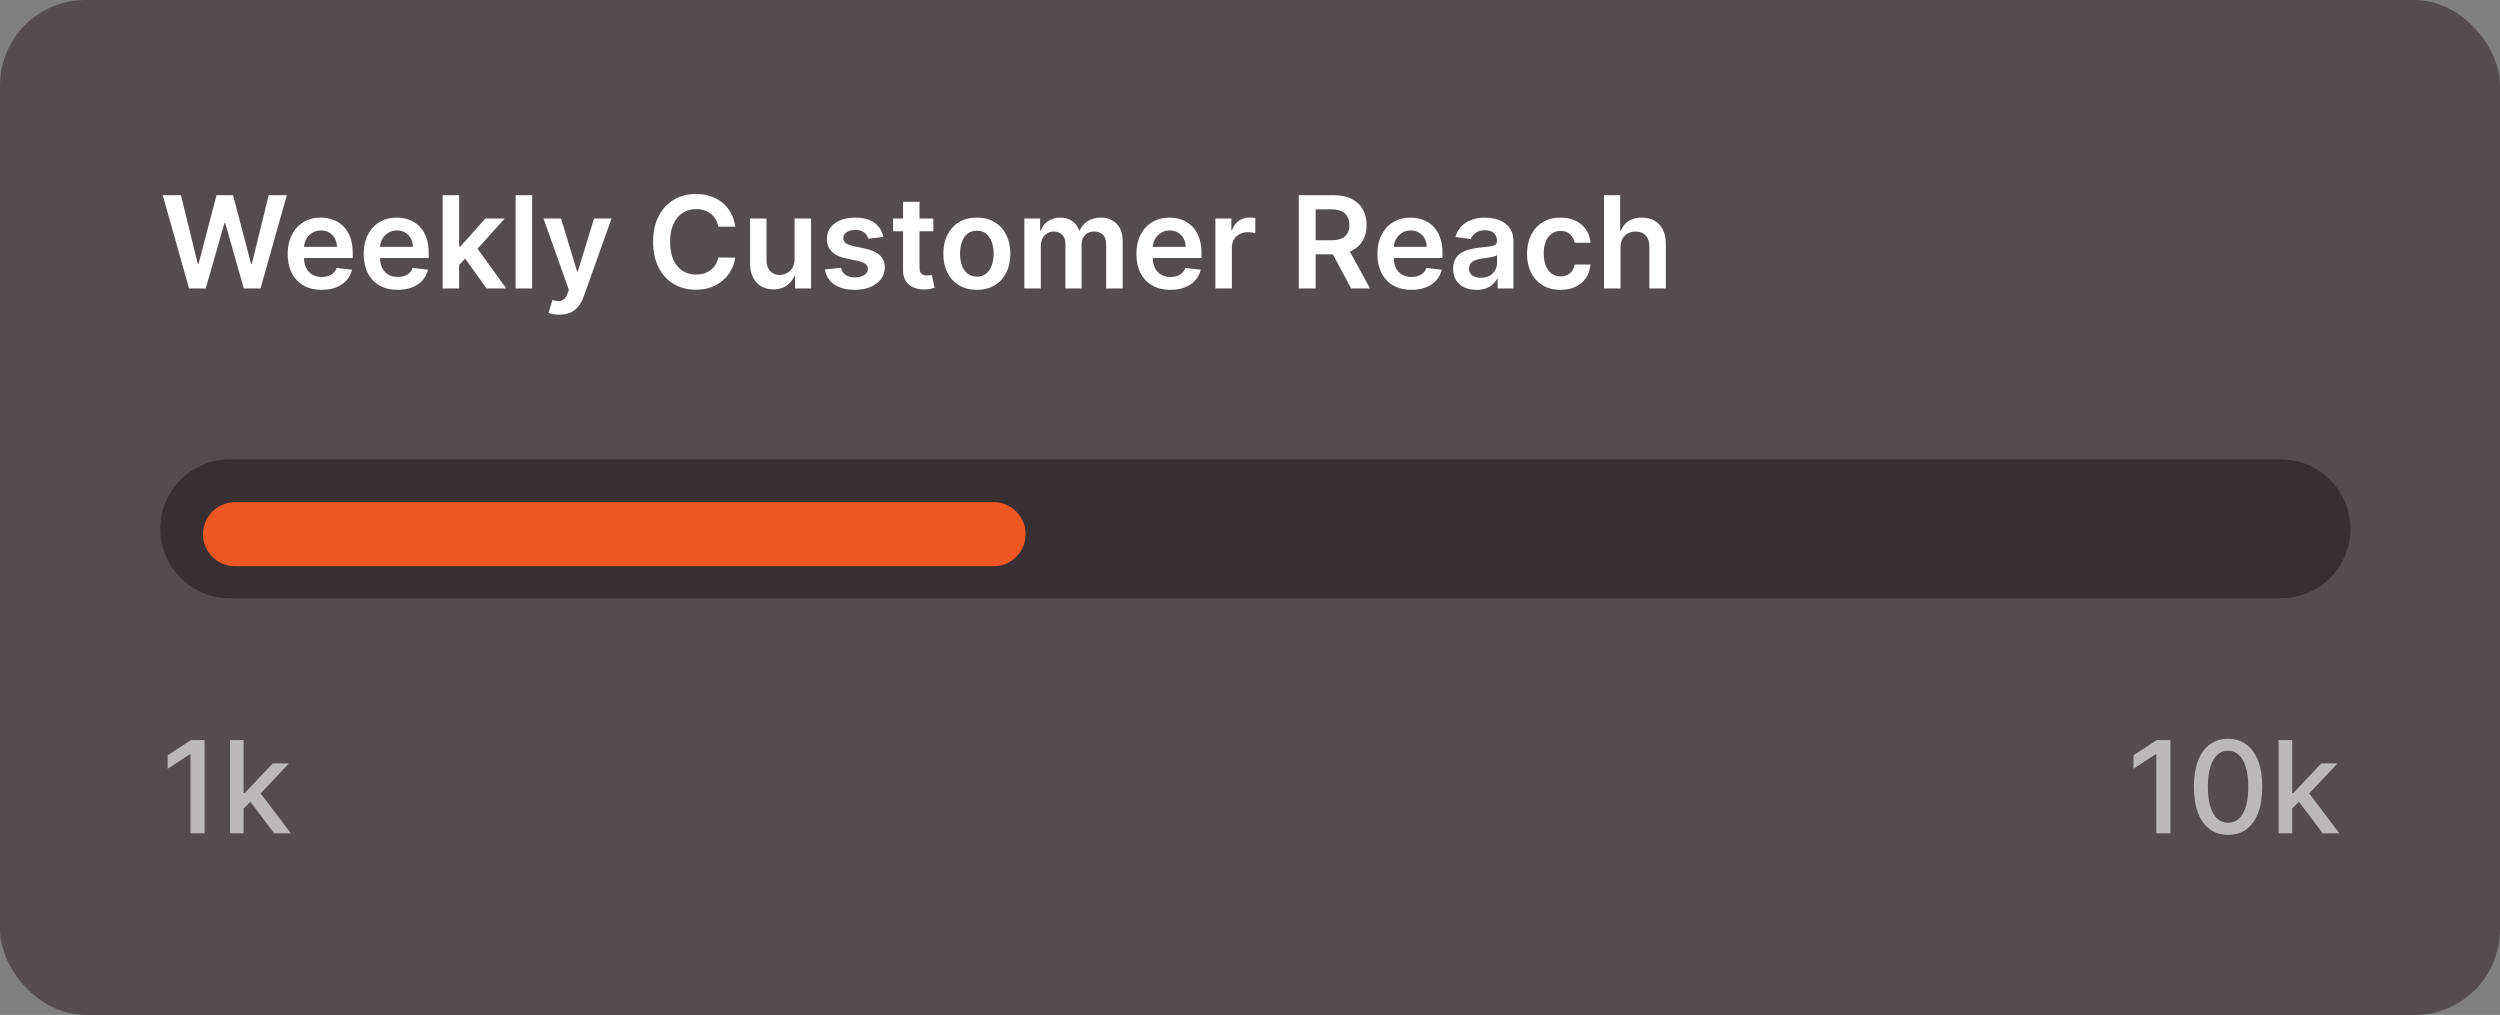 <svg xmlns="http://www.w3.org/2000/svg" width="234" height="95" viewBox="0 0 234 95" fill="none"><rect x="0" y="0" width="234" height="95" fill="#808080" stroke="none"/><rect width="234" height="95" rx="8" fill="#544D50"></rect><line x1="21.5" y1="49.5" x2="213.5" y2="49.5" stroke="#372F32" stroke-width="13" stroke-linecap="round"></line><line x1="22" y1="50" x2="93" y2="50" stroke="#EE5622" stroke-width="6" stroke-linecap="round"></line><path d="M17.697 27L15.234 18.273H16.935L18.507 24.686H18.588L20.267 18.273H21.814L23.497 24.69H23.574L25.146 18.273H26.847L24.384 27H22.824L21.077 20.876H21.009L19.257 27H17.697ZM30.104 27.128C29.448 27.128 28.881 26.991 28.404 26.719C27.93 26.443 27.565 26.054 27.309 25.551C27.053 25.046 26.925 24.45 26.925 23.766C26.925 23.092 27.053 22.501 27.309 21.993C27.567 21.482 27.928 21.084 28.391 20.8C28.854 20.513 29.398 20.369 30.023 20.369C30.427 20.369 30.808 20.435 31.166 20.565C31.526 20.693 31.845 20.892 32.12 21.162C32.398 21.432 32.617 21.776 32.776 22.193C32.935 22.608 33.015 23.102 33.015 23.676V24.149H27.65V23.109H31.536C31.533 22.814 31.47 22.551 31.345 22.321C31.22 22.088 31.045 21.905 30.82 21.771C30.599 21.638 30.34 21.571 30.045 21.571C29.729 21.571 29.452 21.648 29.214 21.801C28.975 21.952 28.789 22.151 28.655 22.398C28.525 22.642 28.458 22.91 28.455 23.203V24.111C28.455 24.491 28.525 24.818 28.664 25.091C28.803 25.361 28.998 25.568 29.248 25.713C29.498 25.855 29.791 25.926 30.126 25.926C30.35 25.926 30.553 25.895 30.735 25.832C30.917 25.767 31.075 25.672 31.208 25.547C31.342 25.422 31.442 25.267 31.511 25.082L32.951 25.244C32.86 25.625 32.687 25.957 32.431 26.241C32.178 26.523 31.854 26.741 31.459 26.898C31.065 27.051 30.613 27.128 30.104 27.128ZM37.218 27.128C36.561 27.128 35.995 26.991 35.517 26.719C35.043 26.443 34.678 26.054 34.422 25.551C34.166 25.046 34.039 24.45 34.039 23.766C34.039 23.092 34.166 22.501 34.422 21.993C34.681 21.482 35.041 21.084 35.505 20.8C35.968 20.513 36.512 20.369 37.137 20.369C37.54 20.369 37.921 20.435 38.279 20.565C38.64 20.693 38.958 20.892 39.233 21.162C39.512 21.432 39.73 21.776 39.89 22.193C40.049 22.608 40.128 23.102 40.128 23.676V24.149H34.763V23.109H38.65C38.647 22.814 38.583 22.551 38.458 22.321C38.333 22.088 38.158 21.905 37.934 21.771C37.712 21.638 37.453 21.571 37.158 21.571C36.843 21.571 36.566 21.648 36.327 21.801C36.088 21.952 35.902 22.151 35.769 22.398C35.638 22.642 35.571 22.91 35.569 23.203V24.111C35.569 24.491 35.638 24.818 35.777 25.091C35.916 25.361 36.111 25.568 36.361 25.713C36.611 25.855 36.904 25.926 37.239 25.926C37.463 25.926 37.666 25.895 37.848 25.832C38.03 25.767 38.188 25.672 38.321 25.547C38.455 25.422 38.556 25.267 38.624 25.082L40.064 25.244C39.973 25.625 39.8 25.957 39.544 26.241C39.291 26.523 38.968 26.741 38.573 26.898C38.178 27.051 37.726 27.128 37.218 27.128ZM42.84 24.946L42.835 23.084H43.082L45.435 20.454H47.237L44.344 23.676H44.024L42.84 24.946ZM41.433 27V18.273H42.976V27H41.433ZM45.541 27L43.41 24.021L44.45 22.935L47.386 27H45.541ZM49.808 18.273V27H48.265V18.273H49.808ZM52.353 29.454C52.143 29.454 51.948 29.438 51.769 29.403C51.593 29.372 51.452 29.335 51.347 29.293L51.705 28.091C51.93 28.156 52.13 28.188 52.306 28.185C52.482 28.182 52.637 28.126 52.771 28.018C52.907 27.913 53.022 27.737 53.116 27.49L53.248 27.136L50.874 20.454H52.511L54.019 25.398H54.087L55.6 20.454H57.241L54.62 27.793C54.498 28.139 54.336 28.436 54.134 28.683C53.932 28.933 53.685 29.124 53.393 29.254C53.103 29.388 52.756 29.454 52.353 29.454ZM68.823 21.217H67.229C67.184 20.956 67.1 20.724 66.978 20.523C66.856 20.318 66.704 20.145 66.522 20.003C66.34 19.861 66.133 19.754 65.9 19.683C65.67 19.609 65.421 19.572 65.154 19.572C64.68 19.572 64.259 19.692 63.893 19.93C63.526 20.166 63.239 20.513 63.032 20.97C62.825 21.425 62.721 21.98 62.721 22.636C62.721 23.304 62.825 23.866 63.032 24.324C63.242 24.778 63.529 25.122 63.893 25.355C64.259 25.585 64.678 25.7 65.15 25.7C65.411 25.7 65.656 25.666 65.883 25.598C66.113 25.527 66.319 25.423 66.501 25.287C66.685 25.151 66.84 24.983 66.965 24.784C67.093 24.585 67.181 24.358 67.229 24.102L68.823 24.111C68.763 24.526 68.634 24.915 68.435 25.278C68.239 25.642 67.982 25.963 67.664 26.241C67.346 26.517 66.974 26.733 66.548 26.889C66.121 27.043 65.648 27.119 65.129 27.119C64.362 27.119 63.677 26.942 63.075 26.587C62.472 26.232 61.998 25.719 61.651 25.048C61.305 24.378 61.131 23.574 61.131 22.636C61.131 21.696 61.306 20.892 61.656 20.224C62.005 19.554 62.481 19.041 63.083 18.686C63.685 18.331 64.367 18.153 65.129 18.153C65.614 18.153 66.066 18.222 66.484 18.358C66.901 18.494 67.273 18.695 67.6 18.959C67.927 19.22 68.195 19.541 68.406 19.922C68.619 20.3 68.758 20.732 68.823 21.217ZM74.375 24.247V20.454H75.917V27H74.421V25.837H74.353C74.206 26.203 73.963 26.503 73.625 26.736C73.289 26.969 72.876 27.085 72.385 27.085C71.956 27.085 71.576 26.99 71.247 26.8C70.92 26.607 70.664 26.327 70.48 25.96C70.295 25.591 70.203 25.145 70.203 24.622V20.454H71.745V24.384C71.745 24.798 71.859 25.128 72.086 25.372C72.314 25.616 72.612 25.739 72.981 25.739C73.209 25.739 73.429 25.683 73.642 25.572C73.855 25.462 74.029 25.297 74.166 25.078C74.305 24.857 74.375 24.579 74.375 24.247ZM82.677 22.185L81.271 22.338C81.231 22.196 81.161 22.062 81.062 21.938C80.965 21.812 80.835 21.712 80.67 21.635C80.505 21.558 80.303 21.52 80.065 21.52C79.744 21.52 79.474 21.59 79.255 21.729C79.039 21.868 78.933 22.048 78.935 22.27C78.933 22.46 79.002 22.615 79.144 22.734C79.289 22.854 79.528 22.952 79.86 23.028L80.977 23.267C81.596 23.401 82.056 23.612 82.357 23.902C82.661 24.192 82.815 24.571 82.817 25.04C82.815 25.452 82.694 25.815 82.455 26.131C82.219 26.443 81.891 26.688 81.471 26.864C81.05 27.04 80.567 27.128 80.022 27.128C79.221 27.128 78.576 26.96 78.087 26.625C77.599 26.287 77.308 25.817 77.214 25.215L78.718 25.07C78.786 25.365 78.931 25.588 79.153 25.739C79.374 25.889 79.663 25.965 80.018 25.965C80.384 25.965 80.678 25.889 80.9 25.739C81.124 25.588 81.237 25.402 81.237 25.18C81.237 24.993 81.164 24.838 81.019 24.716C80.877 24.594 80.656 24.5 80.354 24.435L79.238 24.2C78.61 24.07 78.146 23.849 77.844 23.54C77.543 23.227 77.394 22.832 77.397 22.355C77.394 21.952 77.504 21.602 77.725 21.307C77.95 21.009 78.261 20.778 78.658 20.616C79.059 20.452 79.521 20.369 80.043 20.369C80.81 20.369 81.414 20.533 81.854 20.859C82.298 21.186 82.572 21.628 82.677 22.185ZM87.358 20.454V21.648H83.595V20.454H87.358ZM84.524 18.886H86.067V25.031C86.067 25.239 86.098 25.398 86.16 25.509C86.226 25.616 86.311 25.69 86.416 25.73C86.521 25.77 86.638 25.79 86.766 25.79C86.862 25.79 86.95 25.783 87.03 25.768C87.112 25.754 87.175 25.741 87.217 25.73L87.477 26.936C87.395 26.965 87.277 26.996 87.124 27.03C86.973 27.064 86.788 27.084 86.57 27.09C86.183 27.101 85.835 27.043 85.526 26.915C85.216 26.784 84.97 26.582 84.788 26.31C84.609 26.037 84.521 25.696 84.524 25.287V18.886ZM91.433 27.128C90.794 27.128 90.24 26.987 89.771 26.706C89.302 26.425 88.939 26.031 88.68 25.526C88.424 25.02 88.296 24.429 88.296 23.753C88.296 23.077 88.424 22.484 88.68 21.976C88.939 21.467 89.302 21.072 89.771 20.791C90.24 20.51 90.794 20.369 91.433 20.369C92.072 20.369 92.626 20.51 93.095 20.791C93.564 21.072 93.926 21.467 94.181 21.976C94.44 22.484 94.569 23.077 94.569 23.753C94.569 24.429 94.44 25.02 94.181 25.526C93.926 26.031 93.564 26.425 93.095 26.706C92.626 26.987 92.072 27.128 91.433 27.128ZM91.441 25.892C91.788 25.892 92.078 25.797 92.311 25.607C92.544 25.413 92.717 25.155 92.831 24.831C92.947 24.507 93.005 24.146 93.005 23.749C93.005 23.348 92.947 22.986 92.831 22.662C92.717 22.335 92.544 22.075 92.311 21.882C92.078 21.689 91.788 21.592 91.441 21.592C91.086 21.592 90.791 21.689 90.555 21.882C90.322 22.075 90.147 22.335 90.031 22.662C89.917 22.986 89.86 23.348 89.86 23.749C89.86 24.146 89.917 24.507 90.031 24.831C90.147 25.155 90.322 25.413 90.555 25.607C90.791 25.797 91.086 25.892 91.441 25.892ZM95.879 27V20.454H97.353V21.567H97.43C97.566 21.192 97.792 20.899 98.107 20.689C98.423 20.476 98.799 20.369 99.237 20.369C99.68 20.369 100.053 20.477 100.357 20.693C100.664 20.906 100.88 21.197 101.005 21.567H101.073C101.218 21.203 101.462 20.913 101.806 20.697C102.153 20.479 102.563 20.369 103.038 20.369C103.64 20.369 104.131 20.56 104.512 20.94C104.893 21.321 105.083 21.876 105.083 22.607V27H103.536V22.845C103.536 22.439 103.428 22.142 103.212 21.954C102.996 21.764 102.732 21.669 102.42 21.669C102.048 21.669 101.756 21.785 101.546 22.018C101.339 22.249 101.235 22.548 101.235 22.918V27H99.722V22.781C99.722 22.443 99.62 22.173 99.415 21.972C99.214 21.77 98.95 21.669 98.623 21.669C98.401 21.669 98.2 21.726 98.018 21.84C97.836 21.95 97.691 22.108 97.583 22.312C97.475 22.514 97.421 22.75 97.421 23.02V27H95.879ZM109.546 27.128C108.89 27.128 108.323 26.991 107.846 26.719C107.371 26.443 107.006 26.054 106.75 25.551C106.495 25.046 106.367 24.45 106.367 23.766C106.367 23.092 106.495 22.501 106.75 21.993C107.009 21.482 107.37 21.084 107.833 20.8C108.296 20.513 108.84 20.369 109.465 20.369C109.868 20.369 110.249 20.435 110.607 20.565C110.968 20.693 111.286 20.892 111.561 21.162C111.84 21.432 112.059 21.776 112.218 22.193C112.377 22.608 112.456 23.102 112.456 23.676V24.149H107.091V23.109H110.978C110.975 22.814 110.911 22.551 110.786 22.321C110.661 22.088 110.486 21.905 110.262 21.771C110.04 21.638 109.782 21.571 109.486 21.571C109.171 21.571 108.894 21.648 108.655 21.801C108.417 21.952 108.23 22.151 108.097 22.398C107.966 22.642 107.9 22.91 107.897 23.203V24.111C107.897 24.491 107.966 24.818 108.105 25.091C108.245 25.361 108.439 25.568 108.689 25.713C108.939 25.855 109.232 25.926 109.567 25.926C109.792 25.926 109.995 25.895 110.176 25.832C110.358 25.767 110.516 25.672 110.65 25.547C110.783 25.422 110.884 25.267 110.952 25.082L112.392 25.244C112.301 25.625 112.128 25.957 111.873 26.241C111.62 26.523 111.296 26.741 110.901 26.898C110.506 27.051 110.054 27.128 109.546 27.128ZM113.761 27V20.454H115.257V21.546H115.325C115.445 21.168 115.649 20.876 115.939 20.672C116.232 20.465 116.565 20.361 116.94 20.361C117.026 20.361 117.121 20.365 117.226 20.374C117.334 20.379 117.423 20.389 117.494 20.403V21.822C117.429 21.8 117.325 21.78 117.183 21.763C117.044 21.743 116.909 21.733 116.778 21.733C116.497 21.733 116.244 21.794 116.02 21.916C115.798 22.035 115.624 22.202 115.496 22.415C115.368 22.628 115.304 22.874 115.304 23.152V27H113.761ZM121.564 27V18.273H124.837C125.507 18.273 126.07 18.389 126.524 18.622C126.982 18.855 127.327 19.182 127.56 19.602C127.795 20.02 127.913 20.507 127.913 21.064C127.913 21.624 127.794 22.109 127.555 22.521C127.32 22.93 126.972 23.247 126.511 23.472C126.051 23.693 125.486 23.804 124.815 23.804H122.484V22.491H124.602C124.994 22.491 125.315 22.438 125.565 22.329C125.815 22.219 126 22.058 126.119 21.848C126.241 21.635 126.303 21.374 126.303 21.064C126.303 20.754 126.241 20.49 126.119 20.271C125.997 20.05 125.811 19.882 125.561 19.768C125.311 19.652 124.989 19.594 124.594 19.594H123.145V27H121.564ZM126.072 23.046L128.233 27H126.469L124.347 23.046H126.072ZM132.104 27.128C131.448 27.128 130.881 26.991 130.404 26.719C129.93 26.443 129.565 26.054 129.309 25.551C129.053 25.046 128.925 24.45 128.925 23.766C128.925 23.092 129.053 22.501 129.309 21.993C129.567 21.482 129.928 21.084 130.391 20.8C130.854 20.513 131.398 20.369 132.023 20.369C132.427 20.369 132.808 20.435 133.165 20.565C133.526 20.693 133.844 20.892 134.12 21.162C134.398 21.432 134.617 21.776 134.776 22.193C134.935 22.608 135.015 23.102 135.015 23.676V24.149H129.65V23.109H133.536C133.533 22.814 133.469 22.551 133.344 22.321C133.219 22.088 133.045 21.905 132.82 21.771C132.599 21.638 132.34 21.571 132.045 21.571C131.729 21.571 131.452 21.648 131.214 21.801C130.975 21.952 130.789 22.151 130.656 22.398C130.525 22.642 130.458 22.91 130.455 23.203V24.111C130.455 24.491 130.525 24.818 130.664 25.091C130.803 25.361 130.998 25.568 131.248 25.713C131.498 25.855 131.79 25.926 132.126 25.926C132.35 25.926 132.553 25.895 132.735 25.832C132.917 25.767 133.075 25.672 133.208 25.547C133.342 25.422 133.442 25.267 133.511 25.082L134.951 25.244C134.86 25.625 134.687 25.957 134.431 26.241C134.178 26.523 133.854 26.741 133.46 26.898C133.065 27.051 132.613 27.128 132.104 27.128ZM138.203 27.132C137.789 27.132 137.415 27.058 137.083 26.91C136.753 26.76 136.492 26.538 136.299 26.246C136.108 25.953 136.013 25.592 136.013 25.163C136.013 24.794 136.081 24.489 136.218 24.247C136.354 24.006 136.54 23.812 136.776 23.668C137.012 23.523 137.277 23.413 137.573 23.34C137.871 23.263 138.179 23.207 138.498 23.173C138.881 23.134 139.192 23.098 139.431 23.067C139.669 23.033 139.843 22.982 139.951 22.913C140.061 22.842 140.117 22.733 140.117 22.585V22.56C140.117 22.239 140.022 21.99 139.831 21.814C139.641 21.638 139.367 21.55 139.009 21.55C138.631 21.55 138.331 21.632 138.11 21.797C137.891 21.962 137.743 22.156 137.667 22.381L136.226 22.176C136.34 21.778 136.527 21.446 136.789 21.179C137.05 20.909 137.37 20.707 137.748 20.574C138.125 20.438 138.543 20.369 139 20.369C139.316 20.369 139.63 20.406 139.942 20.48C140.255 20.554 140.54 20.676 140.799 20.847C141.057 21.014 141.265 21.243 141.421 21.533C141.58 21.822 141.659 22.185 141.659 22.619V27H140.176V26.101H140.125C140.032 26.283 139.9 26.453 139.729 26.612C139.561 26.768 139.35 26.895 139.094 26.991C138.841 27.085 138.544 27.132 138.203 27.132ZM138.604 25.999C138.914 25.999 139.182 25.938 139.409 25.815C139.637 25.69 139.811 25.526 139.934 25.321C140.059 25.116 140.121 24.893 140.121 24.652V23.881C140.073 23.921 139.99 23.957 139.874 23.991C139.76 24.026 139.632 24.055 139.49 24.081C139.348 24.107 139.208 24.129 139.069 24.149C138.929 24.169 138.809 24.186 138.706 24.2C138.476 24.232 138.27 24.283 138.088 24.354C137.907 24.425 137.763 24.524 137.658 24.652C137.553 24.777 137.5 24.939 137.5 25.138C137.5 25.422 137.604 25.636 137.811 25.781C138.019 25.926 138.283 25.999 138.604 25.999ZM146.066 27.128C145.412 27.128 144.851 26.984 144.382 26.697C143.917 26.41 143.557 26.014 143.304 25.509C143.054 25 142.929 24.415 142.929 23.753C142.929 23.088 143.057 22.501 143.313 21.993C143.569 21.482 143.929 21.084 144.395 20.8C144.864 20.513 145.418 20.369 146.057 20.369C146.588 20.369 147.059 20.467 147.468 20.663C147.88 20.857 148.208 21.131 148.452 21.486C148.696 21.838 148.836 22.25 148.87 22.722H147.395C147.336 22.406 147.194 22.143 146.969 21.933C146.748 21.72 146.451 21.614 146.078 21.614C145.763 21.614 145.486 21.699 145.248 21.869C145.009 22.037 144.823 22.278 144.689 22.594C144.559 22.909 144.493 23.287 144.493 23.727C144.493 24.173 144.559 24.557 144.689 24.878C144.82 25.196 145.003 25.442 145.239 25.615C145.478 25.785 145.757 25.871 146.078 25.871C146.306 25.871 146.509 25.828 146.688 25.743C146.87 25.655 147.022 25.528 147.144 25.364C147.266 25.199 147.35 24.999 147.395 24.763H148.87C148.833 25.226 148.696 25.636 148.461 25.994C148.225 26.349 147.904 26.628 147.498 26.829C147.091 27.028 146.614 27.128 146.066 27.128ZM151.679 23.165V27H150.136V18.273H151.645V21.567H151.722C151.875 21.197 152.112 20.906 152.433 20.693C152.757 20.477 153.169 20.369 153.669 20.369C154.124 20.369 154.52 20.465 154.858 20.655C155.196 20.845 155.457 21.124 155.642 21.49C155.83 21.857 155.923 22.304 155.923 22.832V27H154.381V23.071C154.381 22.631 154.267 22.288 154.04 22.044C153.815 21.797 153.5 21.673 153.094 21.673C152.821 21.673 152.577 21.733 152.361 21.852C152.148 21.969 151.98 22.138 151.858 22.359C151.739 22.581 151.679 22.849 151.679 23.165Z" fill="white"></path><path opacity="0.6" d="M19.151 69.273V78H17.829V70.594H17.778L15.69 71.957V70.696L17.868 69.273H19.151ZM22.7 75.78L22.692 74.224H22.913L25.521 71.454H27.047L24.072 74.608H23.872L22.7 75.78ZM21.528 78V69.273H22.803V78H21.528ZM25.662 78L23.318 74.889L24.196 73.999L27.226 78H25.662Z" fill="white"></path><path opacity="0.6" d="M203.151 69.273V78H201.83V70.594H201.778L199.69 71.957V70.696L201.868 69.273H203.151ZM208.55 78.145C207.876 78.142 207.301 77.965 206.824 77.612C206.347 77.26 205.982 76.747 205.729 76.074C205.476 75.401 205.349 74.59 205.349 73.641C205.349 72.695 205.476 71.886 205.729 71.216C205.984 70.546 206.351 70.034 206.828 69.682C207.308 69.329 207.882 69.153 208.55 69.153C209.217 69.153 209.79 69.331 210.267 69.686C210.744 70.038 211.109 70.55 211.362 71.22C211.618 71.888 211.746 72.695 211.746 73.641C211.746 74.592 211.619 75.405 211.366 76.078C211.114 76.749 210.749 77.261 210.271 77.617C209.794 77.969 209.22 78.145 208.55 78.145ZM208.55 77.007C209.141 77.007 209.602 76.719 209.935 76.142C210.27 75.565 210.438 74.731 210.438 73.641C210.438 72.916 210.361 72.304 210.207 71.804C210.057 71.301 209.839 70.921 209.555 70.662C209.274 70.401 208.939 70.27 208.55 70.27C207.962 70.27 207.5 70.56 207.165 71.139C206.83 71.719 206.661 72.553 206.658 73.641C206.658 74.368 206.733 74.983 206.884 75.486C207.037 75.986 207.254 76.365 207.536 76.624C207.817 76.879 208.155 77.007 208.55 77.007ZM214.446 75.78L214.438 74.224H214.659L217.267 71.454H218.793L215.819 74.608H215.618L214.446 75.78ZM213.275 78V69.273H214.549V78H213.275ZM217.408 78L215.064 74.889L215.942 73.999L218.972 78H217.408Z" fill="white"></path></svg>